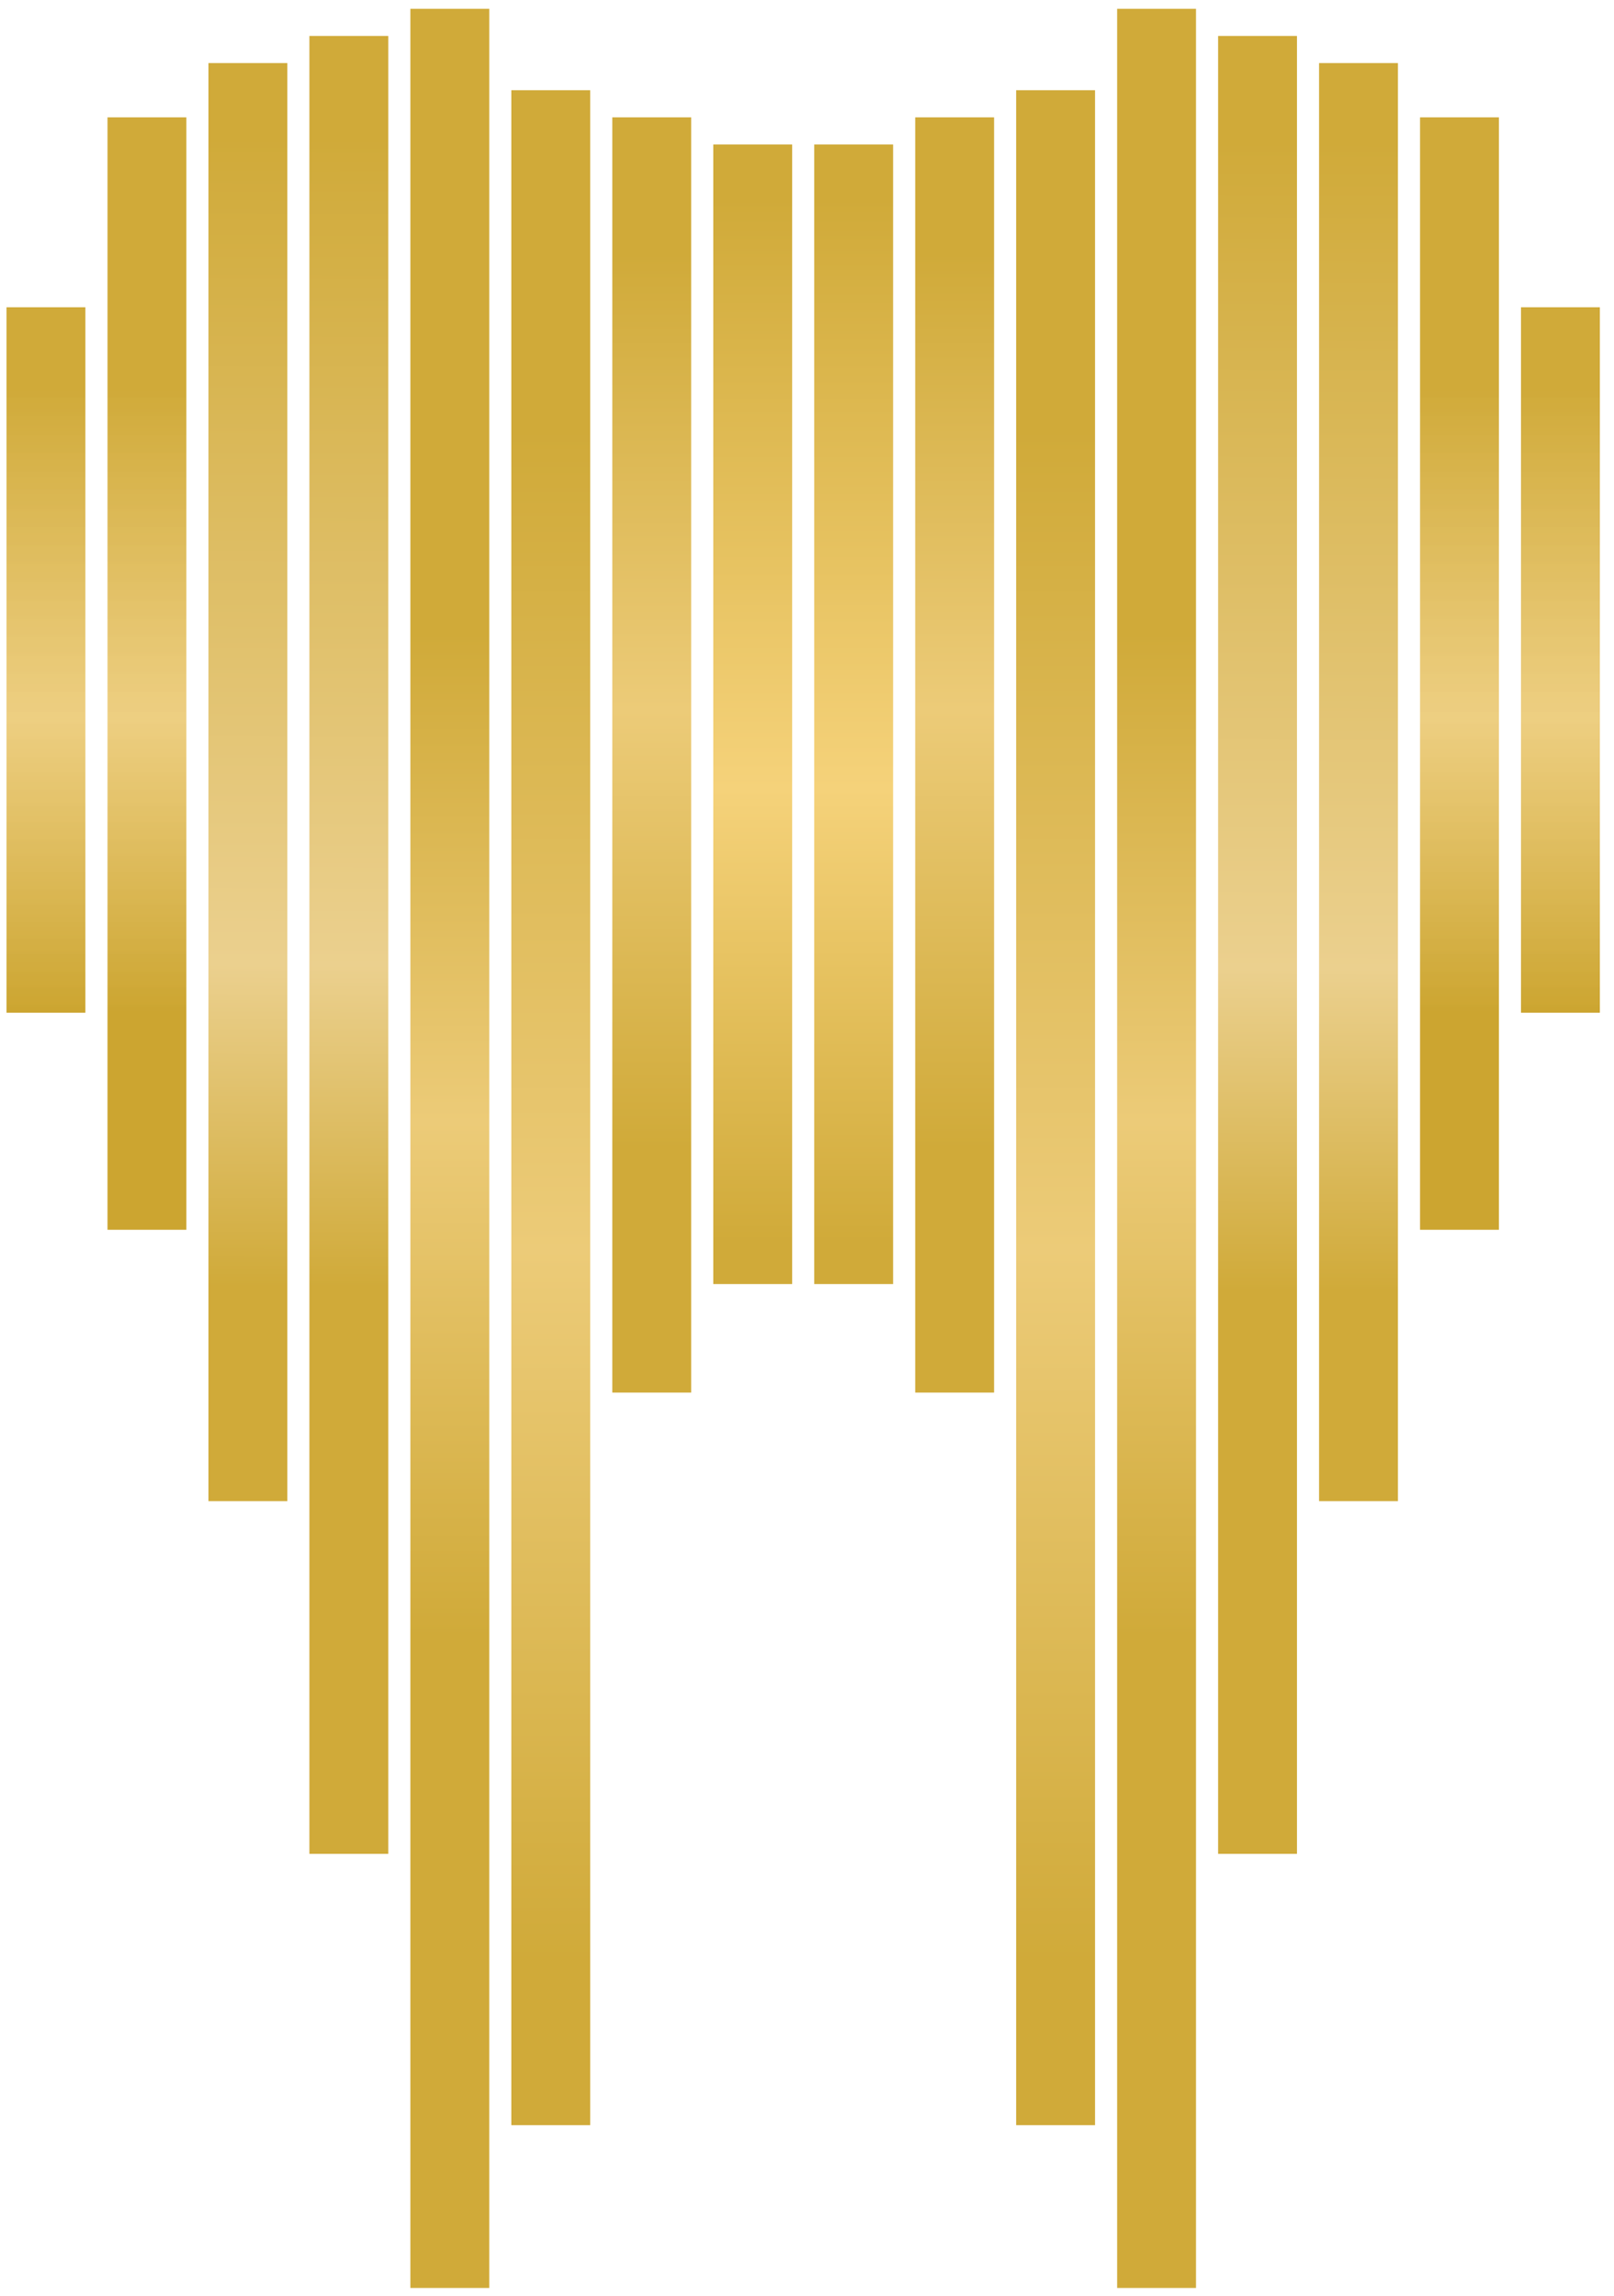 <svg width="97" height="138" viewBox="0 0 97 138" fill="none" xmlns="http://www.w3.org/2000/svg">
<path d="M0.392 18.47H5.132V60.874H0.392V18.47Z" fill="url(#paint0_linear_449_40)"/>
<path d="M91.41 18.47H96.151V60.874H91.41V39.672V18.47Z" fill="url(#paint1_linear_449_40)"/>
<path d="M6.46 7.053H11.2V73.922H6.46V7.053Z" fill="url(#paint2_linear_449_40)"/>
<path d="M85.343 7.053H90.083V73.922H85.343V7.053Z" fill="url(#paint3_linear_449_40)"/>
<path d="M12.527 3.791H17.268V90.232H12.527V3.791Z" fill="url(#paint4_linear_449_40)"/>
<path d="M24.663 0.529H29.404V137.529H24.663V0.529Z" fill="url(#paint5_linear_449_40)"/>
<path d="M67.139 0.529H71.879V137.529H67.139V0.529Z" fill="url(#paint6_linear_449_40)"/>
<path d="M30.731 5.422H35.471V127.744H30.731V5.422Z" fill="url(#paint7_linear_449_40)"/>
<path d="M61.071 5.422H65.811V127.744H61.071V5.422Z" fill="url(#paint8_linear_449_40)"/>
<path d="M36.799 7.053H41.539V83.708H36.799V7.053Z" fill="url(#paint9_linear_449_40)"/>
<path d="M55.003 7.053H59.743V83.708H55.003V7.053Z" fill="url(#paint10_linear_449_40)"/>
<path d="M42.867 8.684H47.607V77.184H42.867V8.684Z" fill="url(#paint11_linear_449_40)"/>
<path d="M48.935 8.684H53.675V77.184H48.935V8.684Z" fill="url(#paint12_linear_449_40)"/>
<path d="M18.595 2.16H23.336V111.434H18.595V2.16Z" fill="url(#paint13_linear_449_40)"/>
<path d="M73.207 2.16H77.947V111.434H73.207V2.16Z" fill="url(#paint14_linear_449_40)"/>
<path d="M79.275 3.791H84.015V90.232H79.275V3.791Z" fill="url(#paint15_linear_449_40)"/>
<defs>
<linearGradient id="paint0_linear_449_40" x1="84.769" y1="23.363" x2="84.769" y2="60.874" gradientUnits="userSpaceOnUse">
<stop stop-color="#D0AA39"/>
<stop offset="0.527" stop-color="#ECCB78" stop-opacity="0.93"/>
<stop offset="1" stop-color="#CCA530"/>
</linearGradient>
<linearGradient id="paint1_linear_449_40" x1="84.769" y1="23.363" x2="84.769" y2="60.874" gradientUnits="userSpaceOnUse">
<stop stop-color="#D0AA39"/>
<stop offset="0.527" stop-color="#ECCB78" stop-opacity="0.93"/>
<stop offset="1" stop-color="#CCA530"/>
</linearGradient>
<linearGradient id="paint2_linear_449_40" x1="84.769" y1="23.363" x2="84.769" y2="60.874" gradientUnits="userSpaceOnUse">
<stop stop-color="#D0AA39"/>
<stop offset="0.527" stop-color="#ECCB78" stop-opacity="0.93"/>
<stop offset="1" stop-color="#CCA530"/>
</linearGradient>
<linearGradient id="paint3_linear_449_40" x1="84.769" y1="23.363" x2="84.769" y2="60.874" gradientUnits="userSpaceOnUse">
<stop stop-color="#D0AA39"/>
<stop offset="0.527" stop-color="#ECCB78" stop-opacity="0.93"/>
<stop offset="1" stop-color="#CCA530"/>
</linearGradient>
<linearGradient id="paint4_linear_449_40" x1="48.271" y1="0.529" x2="47.918" y2="92.679" gradientUnits="userSpaceOnUse">
<stop offset="0.085" stop-color="#D0AA39"/>
<stop offset="0.625" stop-color="#EBD08E"/>
<stop offset="0.835" stop-color="#D0AA39"/>
</linearGradient>
<linearGradient id="paint5_linear_449_40" x1="47.794" y1="38.041" x2="47.794" y2="98.386" gradientUnits="userSpaceOnUse">
<stop stop-color="#D0AA39"/>
<stop offset="0.487" stop-color="#ECCB78"/>
<stop offset="1" stop-color="#D0AA39"/>
</linearGradient>
<linearGradient id="paint6_linear_449_40" x1="47.794" y1="38.041" x2="47.794" y2="98.386" gradientUnits="userSpaceOnUse">
<stop stop-color="#D0AA39"/>
<stop offset="0.487" stop-color="#ECCB78"/>
<stop offset="1" stop-color="#D0AA39"/>
</linearGradient>
<linearGradient id="paint7_linear_449_40" x1="47.794" y1="25.809" x2="47.794" y2="117.958" gradientUnits="userSpaceOnUse">
<stop stop-color="#D0AA39"/>
<stop offset="0.535" stop-color="#ECCB78"/>
<stop offset="1" stop-color="#D0AA39"/>
</linearGradient>
<linearGradient id="paint8_linear_449_40" x1="47.794" y1="25.809" x2="47.794" y2="117.958" gradientUnits="userSpaceOnUse">
<stop stop-color="#D0AA39"/>
<stop offset="0.535" stop-color="#ECCB78"/>
<stop offset="1" stop-color="#D0AA39"/>
</linearGradient>
<linearGradient id="paint9_linear_449_40" x1="47.794" y1="15.208" x2="47.794" y2="69.029" gradientUnits="userSpaceOnUse">
<stop stop-color="#D0AA39"/>
<stop offset="0.51" stop-color="#ECCB78"/>
<stop offset="1" stop-color="#D0AA39"/>
</linearGradient>
<linearGradient id="paint10_linear_449_40" x1="47.794" y1="15.208" x2="47.794" y2="69.029" gradientUnits="userSpaceOnUse">
<stop stop-color="#D0AA39"/>
<stop offset="0.51" stop-color="#ECCB78"/>
<stop offset="1" stop-color="#D0AA39"/>
</linearGradient>
<linearGradient id="paint11_linear_449_40" x1="47.794" y1="11.946" x2="47.794" y2="74.738" gradientUnits="userSpaceOnUse">
<stop stop-color="#D0AA39"/>
<stop offset="0.565" stop-color="#F5D27A"/>
<stop offset="1" stop-color="#D0AA39"/>
</linearGradient>
<linearGradient id="paint12_linear_449_40" x1="47.794" y1="11.946" x2="47.794" y2="74.738" gradientUnits="userSpaceOnUse">
<stop stop-color="#D0AA39"/>
<stop offset="0.565" stop-color="#F5D27A"/>
<stop offset="1" stop-color="#D0AA39"/>
</linearGradient>
<linearGradient id="paint13_linear_449_40" x1="48.271" y1="0.529" x2="47.918" y2="92.679" gradientUnits="userSpaceOnUse">
<stop offset="0.085" stop-color="#D0AA39"/>
<stop offset="0.625" stop-color="#EBD08E"/>
<stop offset="0.835" stop-color="#D0AA39"/>
</linearGradient>
<linearGradient id="paint14_linear_449_40" x1="48.271" y1="0.529" x2="47.918" y2="92.679" gradientUnits="userSpaceOnUse">
<stop offset="0.085" stop-color="#D0AA39"/>
<stop offset="0.625" stop-color="#EBD08E"/>
<stop offset="0.835" stop-color="#D0AA39"/>
</linearGradient>
<linearGradient id="paint15_linear_449_40" x1="48.271" y1="0.529" x2="47.918" y2="92.679" gradientUnits="userSpaceOnUse">
<stop offset="0.085" stop-color="#D0AA39"/>
<stop offset="0.625" stop-color="#EBD08E"/>
<stop offset="0.835" stop-color="#D0AA39"/>
</linearGradient>
</defs>
</svg>
